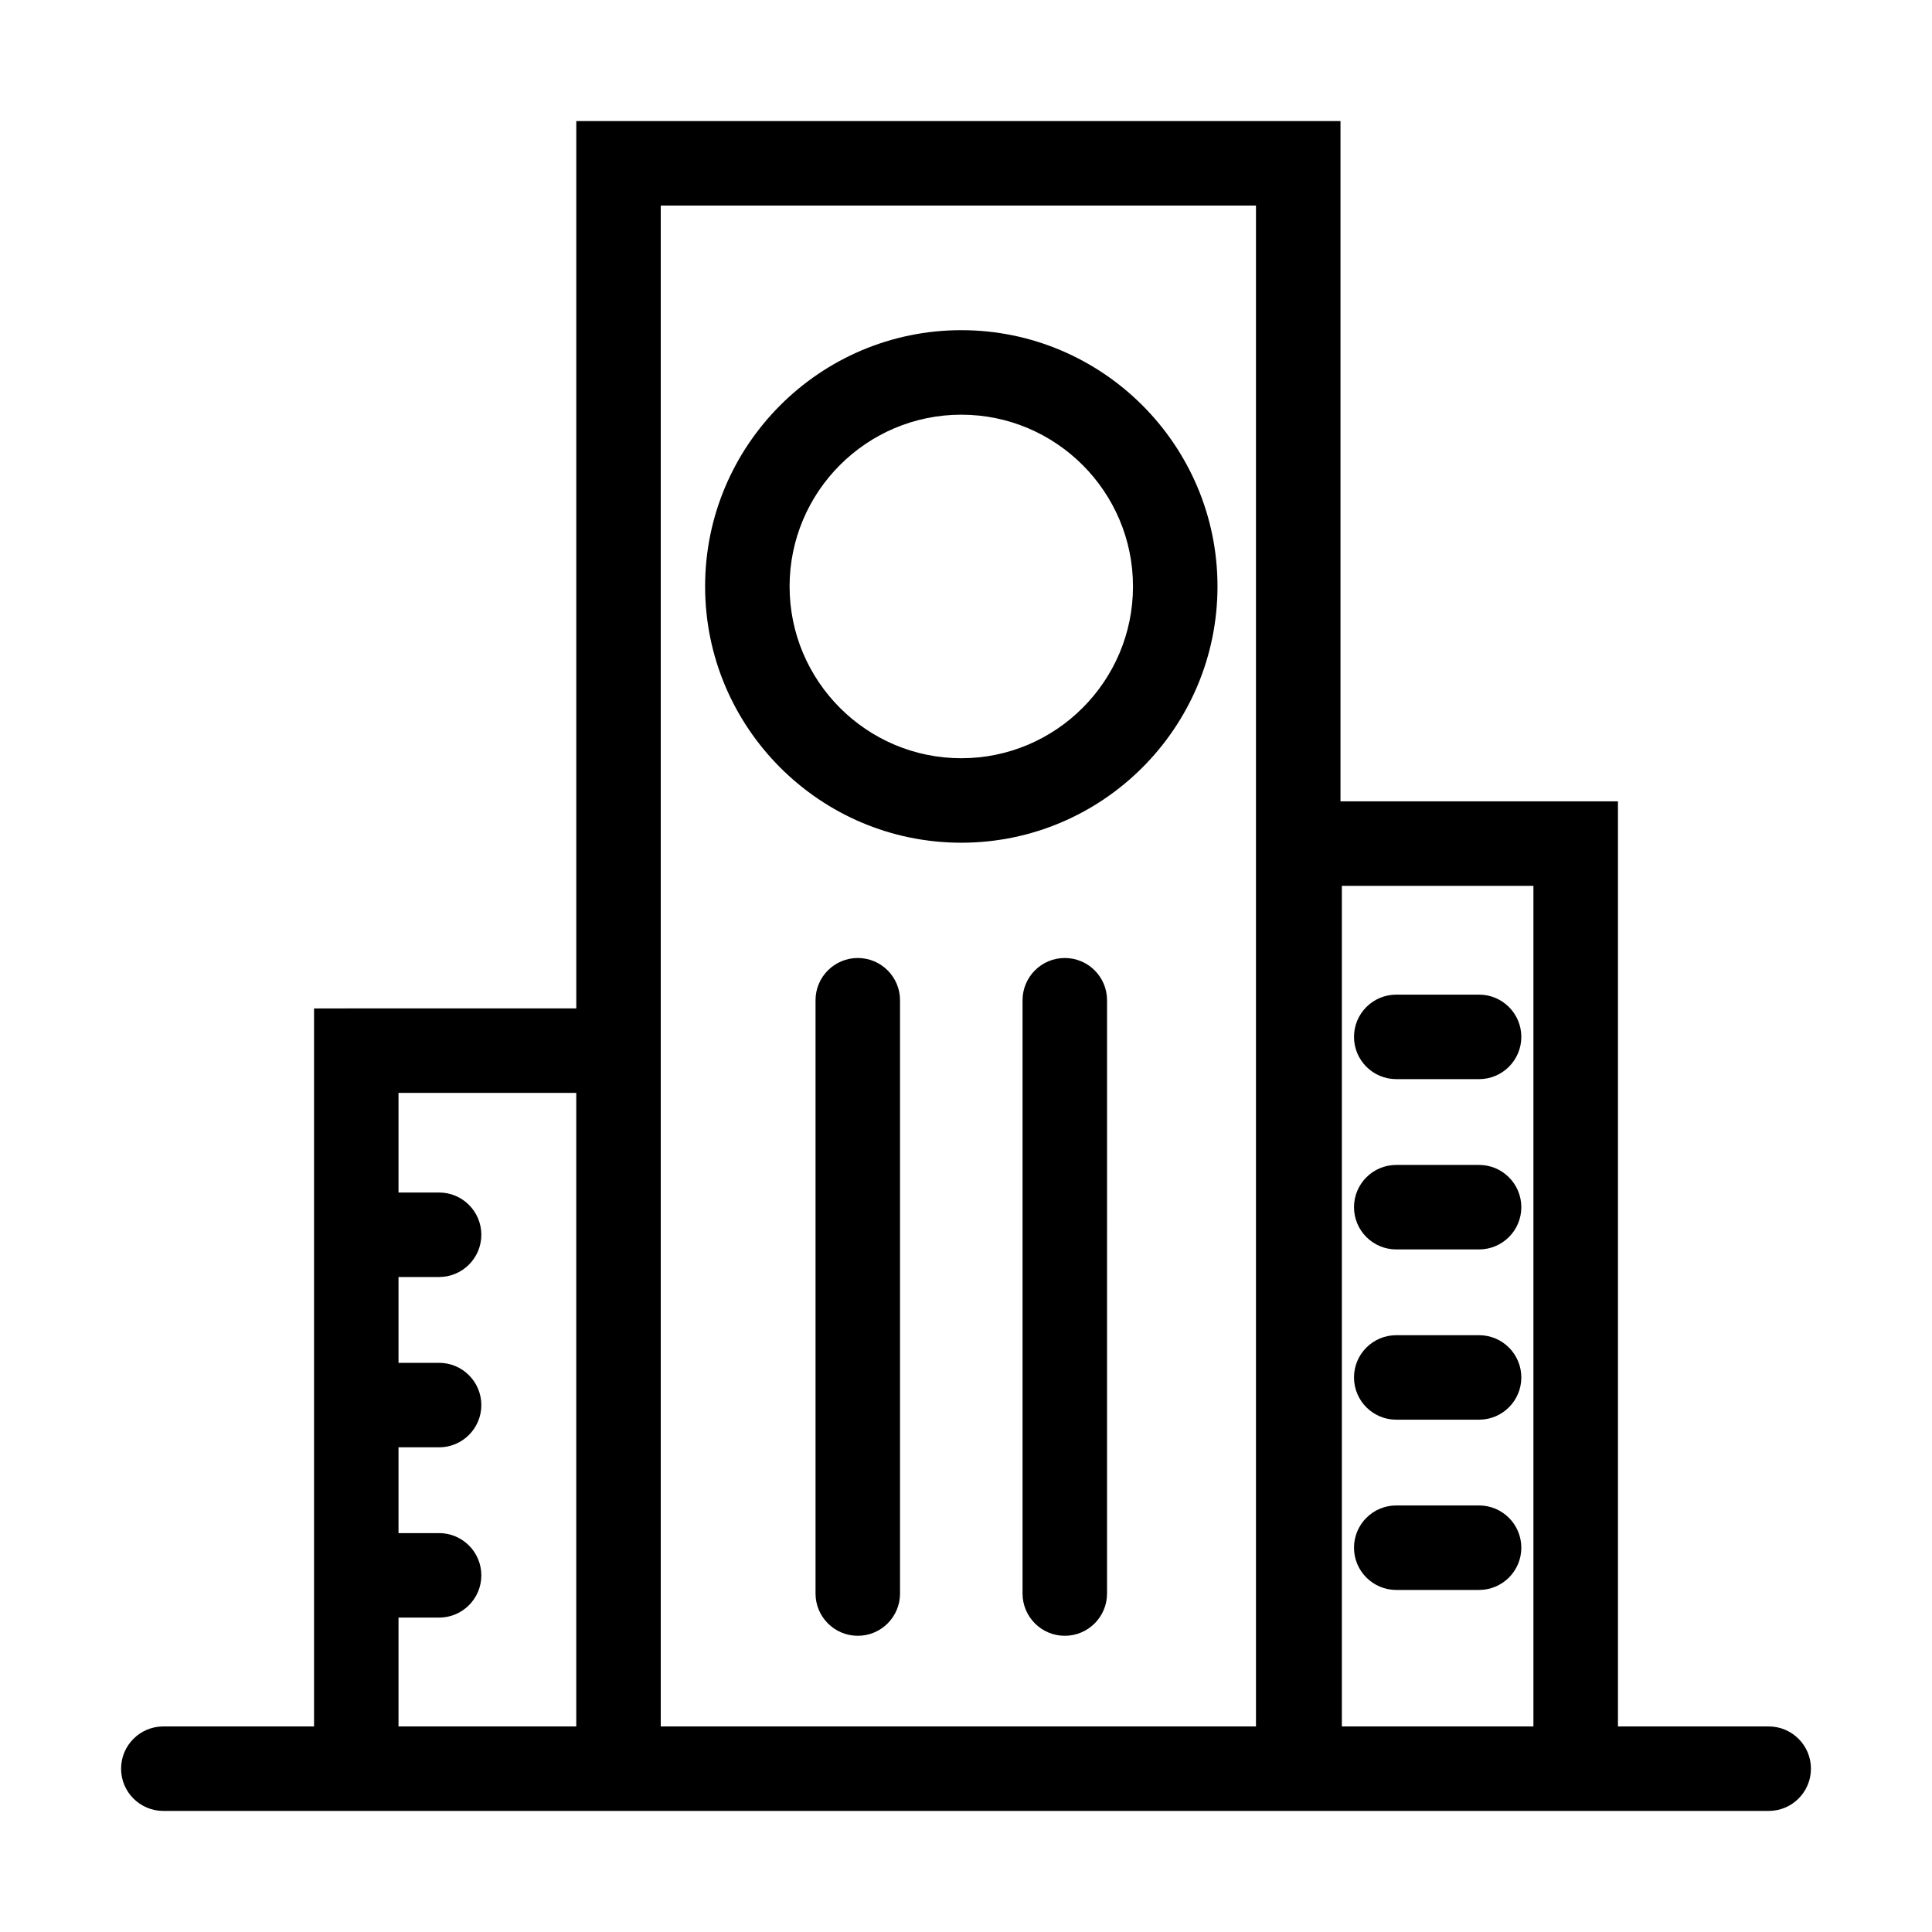 <?xml version="1.0" encoding="UTF-8"?>
<!-- Uploaded to: ICON Repo, www.iconrepo.com, Generator: ICON Repo Mixer Tools -->
<svg fill="#000000" width="800px" height="800px" version="1.1" viewBox="144 144 512 512" xmlns="http://www.w3.org/2000/svg">
 <g>
  <path d="m612.72 601.52h-39.945v-245.16h-73.531v-180.28h-202.52v235.16l-69.5 0.004v190.28h-39.941c-6.18 0-11.195 5.016-11.195 11.195s5.016 11.195 11.195 11.195h425.44c6.18 0 11.195-5.016 11.195-11.195s-5.016-11.195-11.195-11.195zm-363.11 0v-28.84h10.754c6.18 0 11.195-5.016 11.195-11.195 0-6.18-5.016-11.195-11.195-11.195h-10.754v-22.734h10.754c6.18 0 11.195-5.016 11.195-11.195 0-6.18-5.016-11.195-11.195-11.195h-10.754v-22.746h10.754c6.18 0 11.195-5.016 11.195-11.195 0-6.18-5.016-11.195-11.195-11.195h-10.754v-26.395h47.105v167.89zm69.496 0v-403.05h157.74v403.05zm180.5 0v-222.77h50.766v222.77z"/>
  <path d="m398.75 231.5c-37.438 0-67.891 30.465-67.891 67.902 0 37.457 30.453 67.926 67.891 67.926s67.898-30.469 67.898-67.926c0-37.441-30.461-67.902-67.898-67.902zm0 113.44c-25.09 0-45.5-20.426-45.5-45.531 0-25.094 20.41-45.512 45.5-45.512s45.504 20.414 45.504 45.512c0 25.105-20.41 45.531-45.504 45.531z"/>
  <path d="m371.32 397.88c-6.18 0-11.195 5.016-11.195 11.195v157.23c0 6.18 5.016 11.195 11.195 11.195 6.18 0 11.195-5.016 11.195-11.195v-157.23c0-6.18-5.016-11.195-11.195-11.195z"/>
  <path d="m426.18 397.88c-6.18 0-11.195 5.016-11.195 11.195v157.23c0 6.18 5.016 11.195 11.195 11.195 6.18 0 11.195-5.016 11.195-11.195l0.004-157.23c0-6.18-5.016-11.195-11.199-11.195z"/>
  <path d="m535.97 407.59h-21.949c-6.18 0-11.195 5.016-11.195 11.195 0 6.18 5.016 11.195 11.195 11.195h21.949c6.18 0 11.195-5.016 11.195-11.195 0-6.18-5.012-11.195-11.195-11.195z"/>
  <path d="m535.97 452.72h-21.949c-6.18 0-11.195 5.016-11.195 11.195 0 6.18 5.016 11.195 11.195 11.195h21.949c6.18 0 11.195-5.016 11.195-11.195 0-6.18-5.012-11.195-11.195-11.195z"/>
  <path d="m535.97 497.84h-21.949c-6.18 0-11.195 5.016-11.195 11.195 0 6.18 5.016 11.195 11.195 11.195h21.949c6.18 0 11.195-5.016 11.195-11.195 0-6.18-5.012-11.195-11.195-11.195z"/>
  <path d="m535.97 542.96h-21.949c-6.18 0-11.195 5.016-11.195 11.195s5.016 11.195 11.195 11.195h21.949c6.18 0 11.195-5.016 11.195-11.195 0-6.176-5.012-11.195-11.195-11.195z"/>
 </g>
</svg>